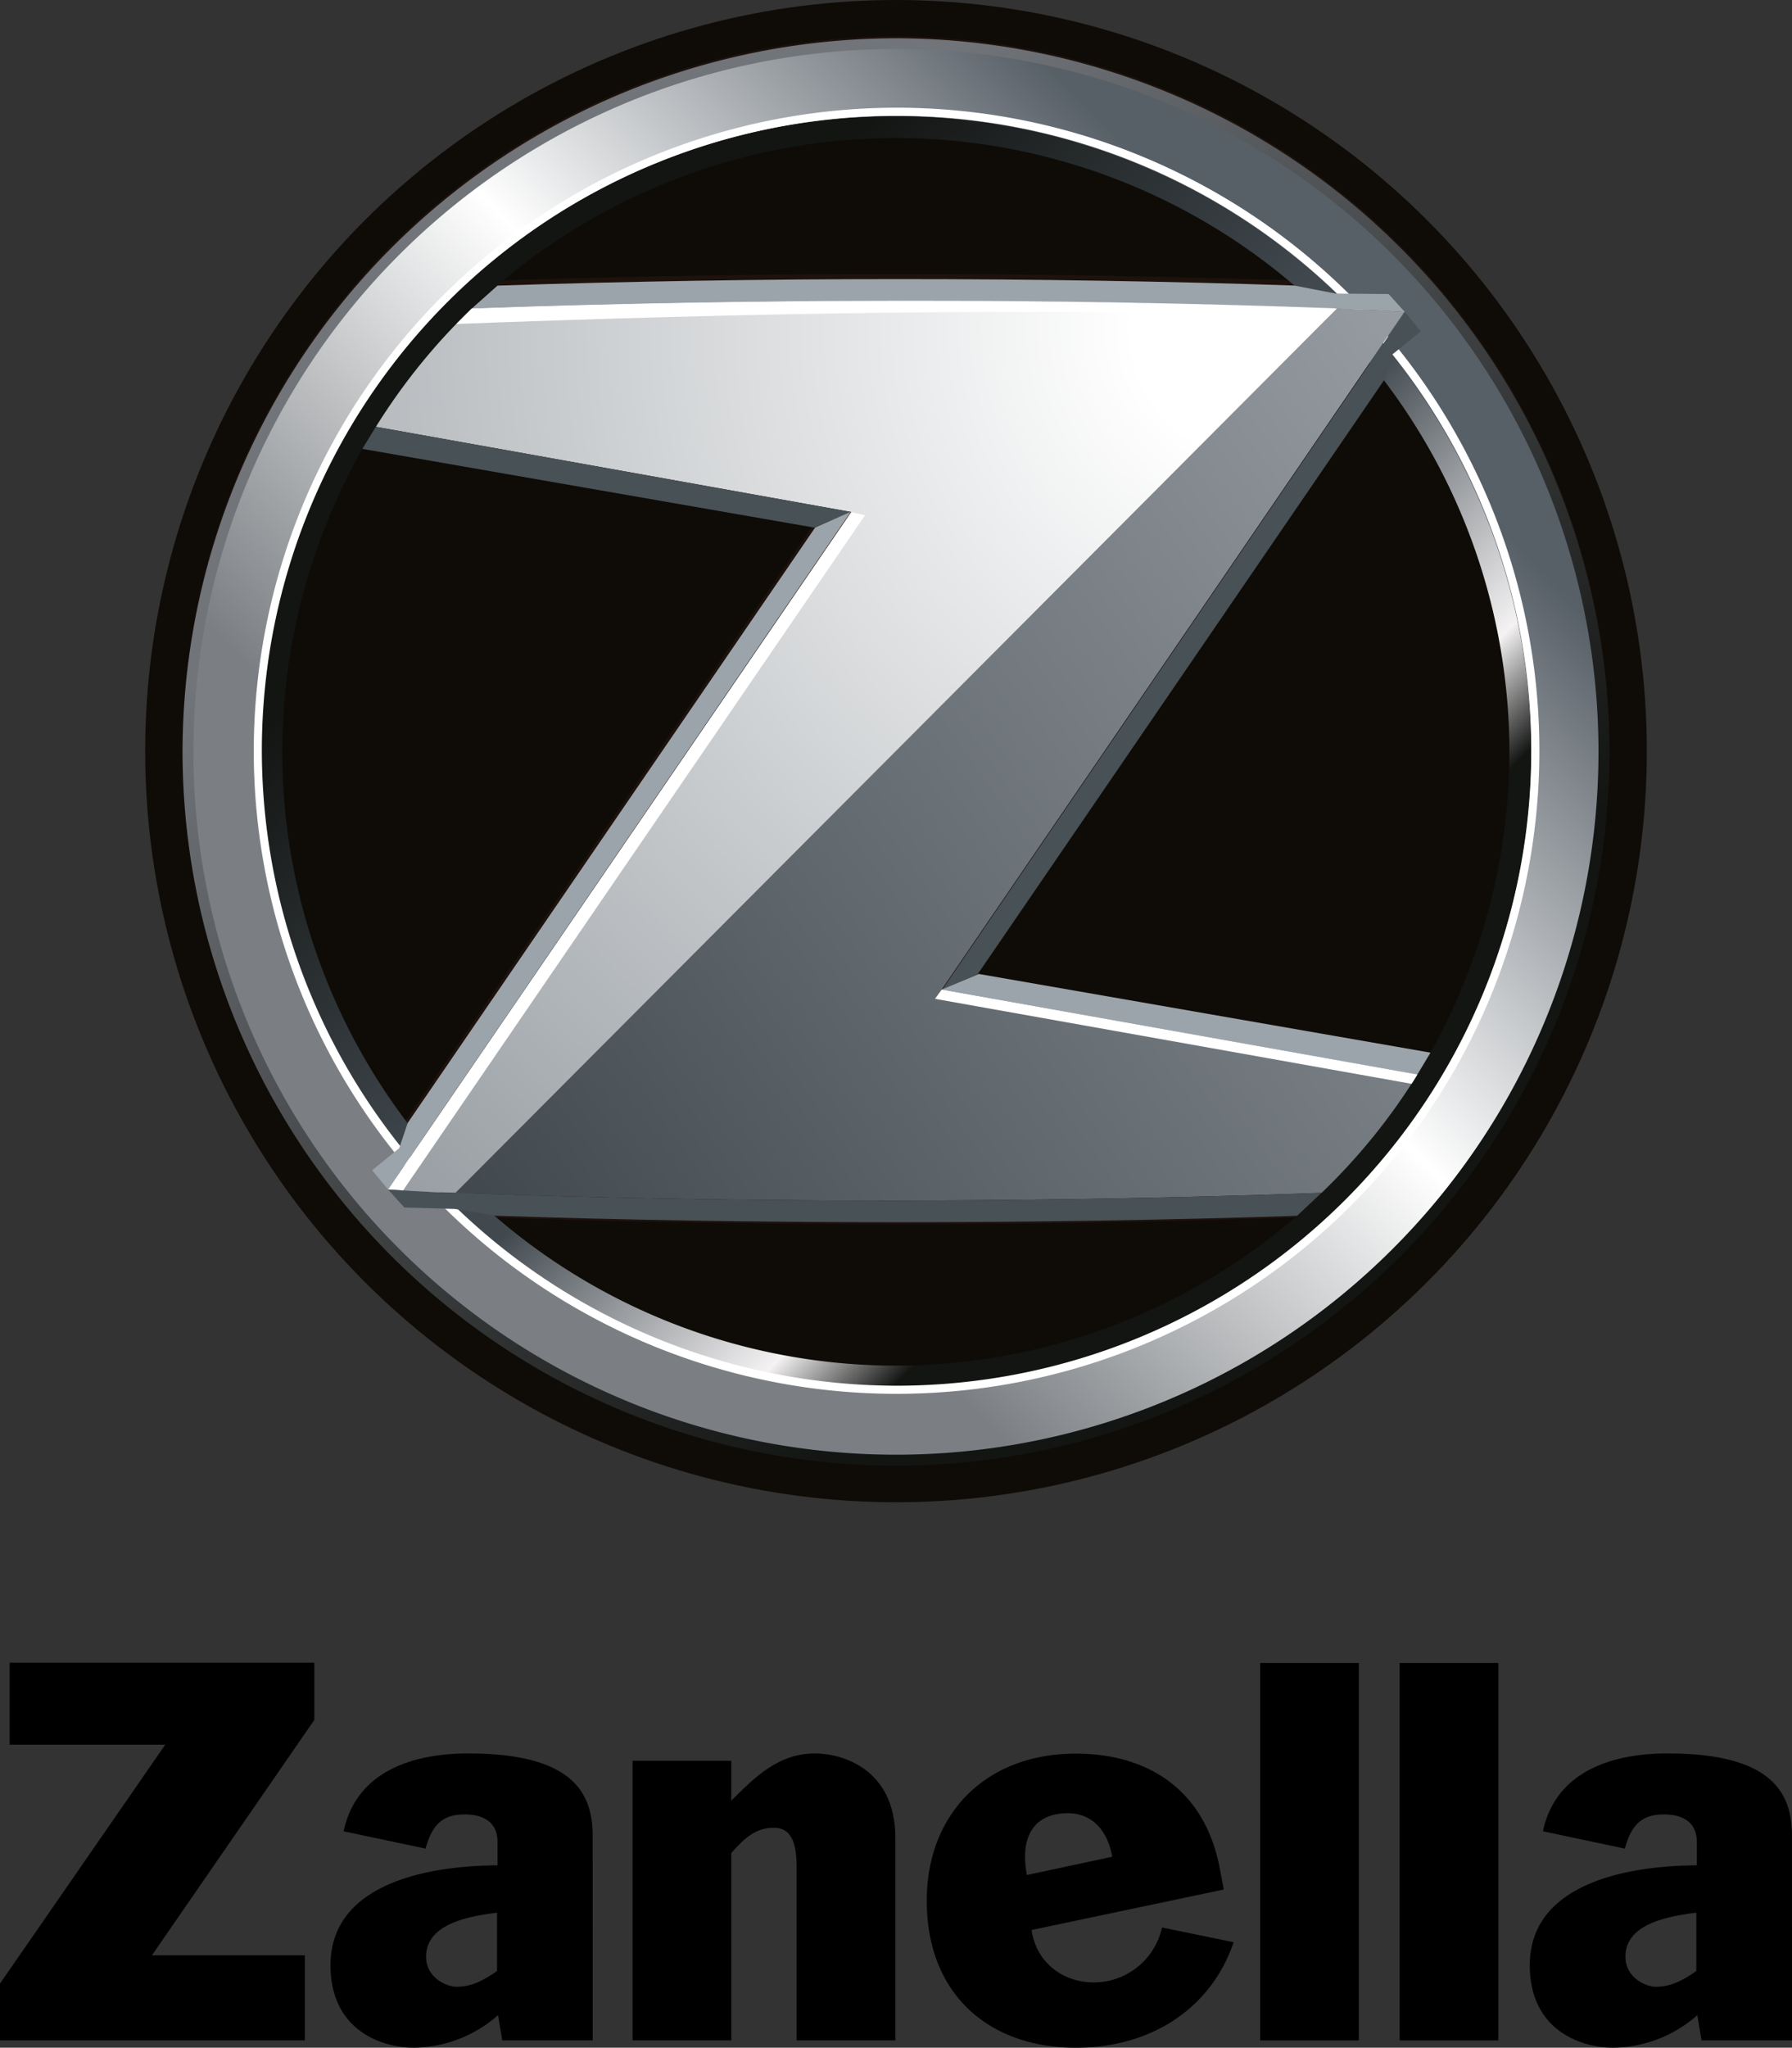 <svg xmlns="http://www.w3.org/2000/svg" xmlns:xlink="http://www.w3.org/1999/xlink" width="257.868" height="294.549" viewBox="0 0 257.868 294.549"><rect x="0" y="0" width="257.868" height="294.549" fill="#333333" stroke="none"/><defs><linearGradient id="linear-gradient" x1="0.272" y1="0.229" x2="0.726" y2="0.768" gradientUnits="objectBoundingBox"><stop offset="0" stop-color="#717479"></stop><stop offset="1" stop-color="#131513"></stop></linearGradient><linearGradient id="linear-gradient-2" x1="0.253" y1="0.741" x2="0.796" y2="0.211" gradientUnits="objectBoundingBox"><stop offset="0" stop-color="#7b7f83"></stop><stop offset="0.08" stop-color="#7b7f83"></stop><stop offset="0.54" stop-color="#fff"></stop><stop offset="1" stop-color="#575f67"></stop></linearGradient><linearGradient id="linear-gradient-3" x1="0.749" y1="0.749" x2="0.241" y2="0.241" gradientUnits="objectBoundingBox"><stop offset="0" stop-color="#131513"></stop><stop offset="0.11" stop-color="#f4f2f3"></stop><stop offset="0.42" stop-color="#41494f"></stop><stop offset="0.53" stop-color="#41494f"></stop><stop offset="1" stop-color="#131513"></stop></linearGradient><radialGradient id="radial-gradient" cx="0.954" cy="0.029" r="1.411" gradientTransform="translate(0.036) scale(0.927 1)" gradientUnits="objectBoundingBox"><stop offset="0" stop-color="#fff"></stop><stop offset="0.1" stop-color="#fff"></stop><stop offset="1" stop-color="#959ba0"></stop></radialGradient><linearGradient id="linear-gradient-4" x1="1.18" y1="0.319" x2="0.049" y2="1.054" gradientUnits="objectBoundingBox"><stop offset="0" stop-color="#959ba0"></stop><stop offset="1" stop-color="#41494f"></stop></linearGradient></defs><g id="logo-negro-zanella" transform="translate(-528.236 65.437)"><circle id="Elipse_1" data-name="Elipse 1" cx="108.045" cy="108.045" r="108.045" transform="translate(549.126 -65.437)" fill="#0f0c08"></circle><path id="Trazado_15" data-name="Trazado 15" d="M627.511,6.421s-41,59.917-59,86.2a88.663,88.663,0,0,1-6.468-97.6l65.471,11.4ZM728.263,38.915a88.416,88.416,0,0,1-11.466,43.6L651.152,71.07s40.822-59.652,58.872-86.024a88.408,88.408,0,0,1,18.239,53.868ZM581.586-28.633a88.658,88.658,0,0,1,115.48-.006c-36.658-1.25-77.891-1.244-115.48.006ZM697.485,106.1a88.672,88.672,0,0,1-116.3.012c36.895,1.263,78.467,1.263,116.3-.012ZM639.35-63.746A102.667,102.667,0,1,0,742.015,38.921,102.787,102.787,0,0,0,639.35-63.746Z" transform="translate(17.821 3.568)" fill="#1e120d" fill-rule="evenodd"></path><path id="Trazado_16" data-name="Trazado 16" d="M536.683,38.992A102.785,102.785,0,0,0,639.344,141.656h0A102.775,102.775,0,0,0,742,38.992h0A102.774,102.774,0,0,0,639.344-63.666h0A102.784,102.784,0,0,0,536.683,38.992Zm4.7-.1a98.009,98.009,0,0,1,98.009-98.012h0A98.009,98.009,0,0,1,737.4,38.892h0a98.013,98.013,0,0,1-98.012,98.018h0a98.012,98.012,0,0,1-98.009-98.018Z" transform="translate(17.821 3.737)" fill-rule="evenodd" fill="url(#linear-gradient)"></path><path id="Trazado_17" data-name="Trazado 17" d="M537.184,37.927a101.1,101.1,0,0,0,101.094,101.1h0a101.1,101.1,0,0,0,101.1-101.1h0a101.094,101.094,0,0,0-101.1-101.1h0a101.1,101.1,0,0,0-101.094,101.1Zm9.662.019a91.429,91.429,0,0,1,91.428-91.428h0a91.423,91.423,0,0,1,91.419,91.428h0a91.42,91.42,0,0,1-91.419,91.422h0a91.426,91.426,0,0,1-91.428-91.422Z" transform="translate(18.879 4.783)" fill-rule="evenodd" fill="url(#linear-gradient-2)"></path><path id="Trazado_18" data-name="Trazado 18" d="M540.287,31.365a91.431,91.431,0,0,0,91.428,91.428h0a91.427,91.427,0,0,0,91.425-91.428h0a91.427,91.427,0,1,0-182.854,0Zm3.135,0a88.4,88.4,0,0,1,88.294-88.294h0a88.4,88.4,0,0,1,88.3,88.294h0a88.4,88.4,0,0,1-88.3,88.3h0a88.4,88.4,0,0,1-88.294-88.3Z" transform="translate(25.425 11.338)" fill-rule="evenodd" fill="url(#linear-gradient-3)"></path><path id="Trazado_19" data-name="Trazado 19" d="M541.141,32.047a91.335,91.335,0,1,1,91.341,91.332,91.449,91.449,0,0,1-91.341-91.332Zm-1.163,0a92.5,92.5,0,1,0,92.5-92.5A92.6,92.6,0,0,0,539.978,32.047Z" transform="translate(24.774 10.507)" fill="#fff" fill-rule="evenodd"></path><path id="Trazado_20" data-name="Trazado 20" d="M559.432-50.428a87.8,87.8,0,0,0-13.8,17.023h0C572.7-28.573,614.047-21.15,614.047-21.15h0L547.472,76.3c3.213.239,5.707.4,9.724.482h0L683.983-50.376c-19.971-.771-41.133-1.144-62.246-1.144h0c-21.227,0-42.405.376-62.3,1.092Z" transform="translate(36.694 29.363)" fill-rule="evenodd" fill="url(#radial-gradient)"></path><path id="Trazado_21" data-name="Trazado 21" d="M546.19,55.675c.715.031,1.452.1,2.167.137L614.833-41.3s-.659-.168-1.987-.442Z" transform="translate(37.88 49.984)" fill="#fff" fill-rule="evenodd"></path><path id="Trazado_22" data-name="Trazado 22" d="M576.953,44.193S617.5-15.046,635.426-41.239l1.126-3.635,4.139-3.371L638.424-51l-.031.006L571.837,46.457h.022l5.116-2.261Z" transform="translate(91.99 30.464)" fill="#485156" fill-rule="evenodd"></path><path id="Trazado_23" data-name="Trazado 23" d="M684.34-47.778l-2.348-2.6-7.638-.072L668.405-51.6c-36.4-1.238-77.338-1.231-114.649.012L550.071-48.3c39.69-1.427,84.5-1.5,124.551.053h0C678.546-48.163,681.019-48.008,684.34-47.778Z" transform="translate(46.068 27.237)" fill="#9ca4ab" fill-rule="evenodd"></path><path id="Trazado_24" data-name="Trazado 24" d="M545.015-42.52l65,11.32,5.33-2.239c-.656-.118-41.534-7.467-68.4-12.256L545-42.52Z" transform="translate(35.375 41.652)" fill="#485156" fill-rule="evenodd"></path><path id="Trazado_25" data-name="Trazado 25" d="M549.318,76c40.061,1.552,84.935,1.443,124.613.019h0a86.857,86.857,0,0,0,13.77-17h0c-27.074-4.83-68.444-12.243-68.444-12.243h0l66.566-97.446c-3.212-.239-5.7-.4-9.721-.485h0Z" transform="translate(44.479 30.126)" fill-rule="evenodd" fill="url(#linear-gradient-4)"></path><path id="Trazado_26" data-name="Trazado 26" d="M609.193-39.494S568.5,19.931,550.577,46.122l-1.231,3.648-3.887,3.172,2.27,2.752.018-.006,66.572-97.446-.025,0L609.169-39.5Z" transform="translate(36.335 49.952)" fill="#9ca4ab" fill-rule="evenodd"></path><path id="Trazado_27" data-name="Trazado 27" d="M546.188-10.421l2.354,2.6,7.221.2,5.909.983c36.4,1.231,78.022,1.25,115.337.009l3.514-3.3C640.838-8.5,595.97-8.4,555.909-9.948h.006C551.988-10.032,549.509-10.188,546.188-10.421Z" transform="translate(37.875 116.074)" fill="#485156" fill-rule="evenodd"></path><path id="Trazado_28" data-name="Trazado 28" d="M642.145-9.067l-65-11.32-5.327,2.245c.656.112,41.566,7.445,68.425,12.237Z" transform="translate(91.941 95.047)" fill="#9ca4ab" fill-rule="evenodd"></path><path id="Trazado_29" data-name="Trazado 29" d="M676.045-50.42c-40.31-1.533-84.833-1.421-124.467.006l-2.223,2.23c39.535-1.5,84.823-2.488,125.456-1Z" transform="translate(44.555 29.347)" fill="#fff" fill-rule="evenodd"></path><path id="Trazado_30" data-name="Trazado 30" d="M572.475-19.665,640.924-7.449l-.834,1.342L571.5-18.333Z" transform="translate(91.28 96.57)" fill="#fff" fill-rule="evenodd"></path><path id="Trazado_31" data-name="Trazado 31" d="M622.987,46.961c-2.034,1.424-3.707,2.267-5.815,2.267-1.508,0-4.385-1.356-4.385-4.307,0-4.767,6.12-5.822,10.2-6.35v8.39Zm13.764-19.508c0-6.353-3.181-11.786-17.919-11.786-7.927,0-16.093,2.562-17.916,11.2l11.789,2.488c.84-3.029,2.127-4.917,5.6-4.917,2.569,0,4.758.983,4.758,4V31.76c-11.637.081-24.039,3.334-24.039,14.364,0,9.827,8.02,11.867,11.882,11.867a18.534,18.534,0,0,0,12.231-4.683c.435,2.7.146.933.613,3.635h13.008Z" transform="translate(149.347 171.114)" fill-rule="evenodd"></path><path id="Trazado_32" data-name="Trazado 32" d="M567.493,46.961c-2.037,1.424-3.7,2.267-5.818,2.267-1.508,0-4.391-1.356-4.391-4.307,0-4.767,6.126-5.822,10.209-6.35v8.39Zm-4.158-31.294c-7.933,0-16.093,2.562-17.915,11.2l11.792,2.488c.84-3.029,2.127-4.917,5.6-4.917,2.572,0,4.755.983,4.755,4V31.76c-11.637.081-24.036,3.334-24.036,14.364,0,9.827,8.017,11.867,11.873,11.867a18.591,18.591,0,0,0,12.243-4.683c.435,2.7.14.933.606,3.635H581.26l-.006-29.49C581.254,21.1,578.079,15.667,563.335,15.667Z" transform="translate(32.265 171.114)" fill-rule="evenodd"></path><path id="Trazado_33" data-name="Trazado 33" d="M583.766,15.667c-5.234,0-8.571,3.318-12.054,6.792V16.721H557.507V56.943h14.206V29.985c1.919-2.155,3.5-3.626,6.139-3.626,2.874,0,3.265,2.942,3.265,5.815v24.77h14.206V27.829C595.322,17.856,587.622,15.667,583.766,15.667Z" transform="translate(61.756 171.114)" fill-rule="evenodd"></path><rect id="Rect&#xE1;ngulo_1" data-name="Rect&#xE1;ngulo 1" width="14.205" height="54.287" transform="translate(709.57 173.772)"></rect><rect id="Rect&#xE1;ngulo_2" data-name="Rect&#xE1;ngulo 2" width="14.211" height="54.287" transform="translate(729.643 173.772)"></rect><path id="Trazado_34" data-name="Trazado 34" d="M590.474,24.29c4.027-.438,6.6,2.049,7.336,6.22l-12.271,2.625c-.834-4.32.127-8.322,4.935-8.844Zm6.835,24.064c-5.262,1.1-10.331-1.875-11.1-7.308l27.643-5.822c-.168-1.014-.333-1.8-.523-2.808-2.083-11.553-10.415-16.74-20.745-16.74-13.145,0-21.464,8.841-21.464,21.147,0,13.385,8.854,21.156,21.464,21.156,10.993,0,19.527-5.8,22.7-15.179l-10.306-2.115A10.091,10.091,0,0,1,597.309,48.354Z" transform="translate(90.473 171.133)" fill-rule="evenodd"></path><path id="Trazado_35" data-name="Trazado 35" d="M529.622,23.266h22.39L528.236,57.629V65.8H572.1V53.558h-22L573.468,19.7V11.47H529.622Z" transform="translate(0 162.259)" fill-rule="evenodd"></path></g></svg>